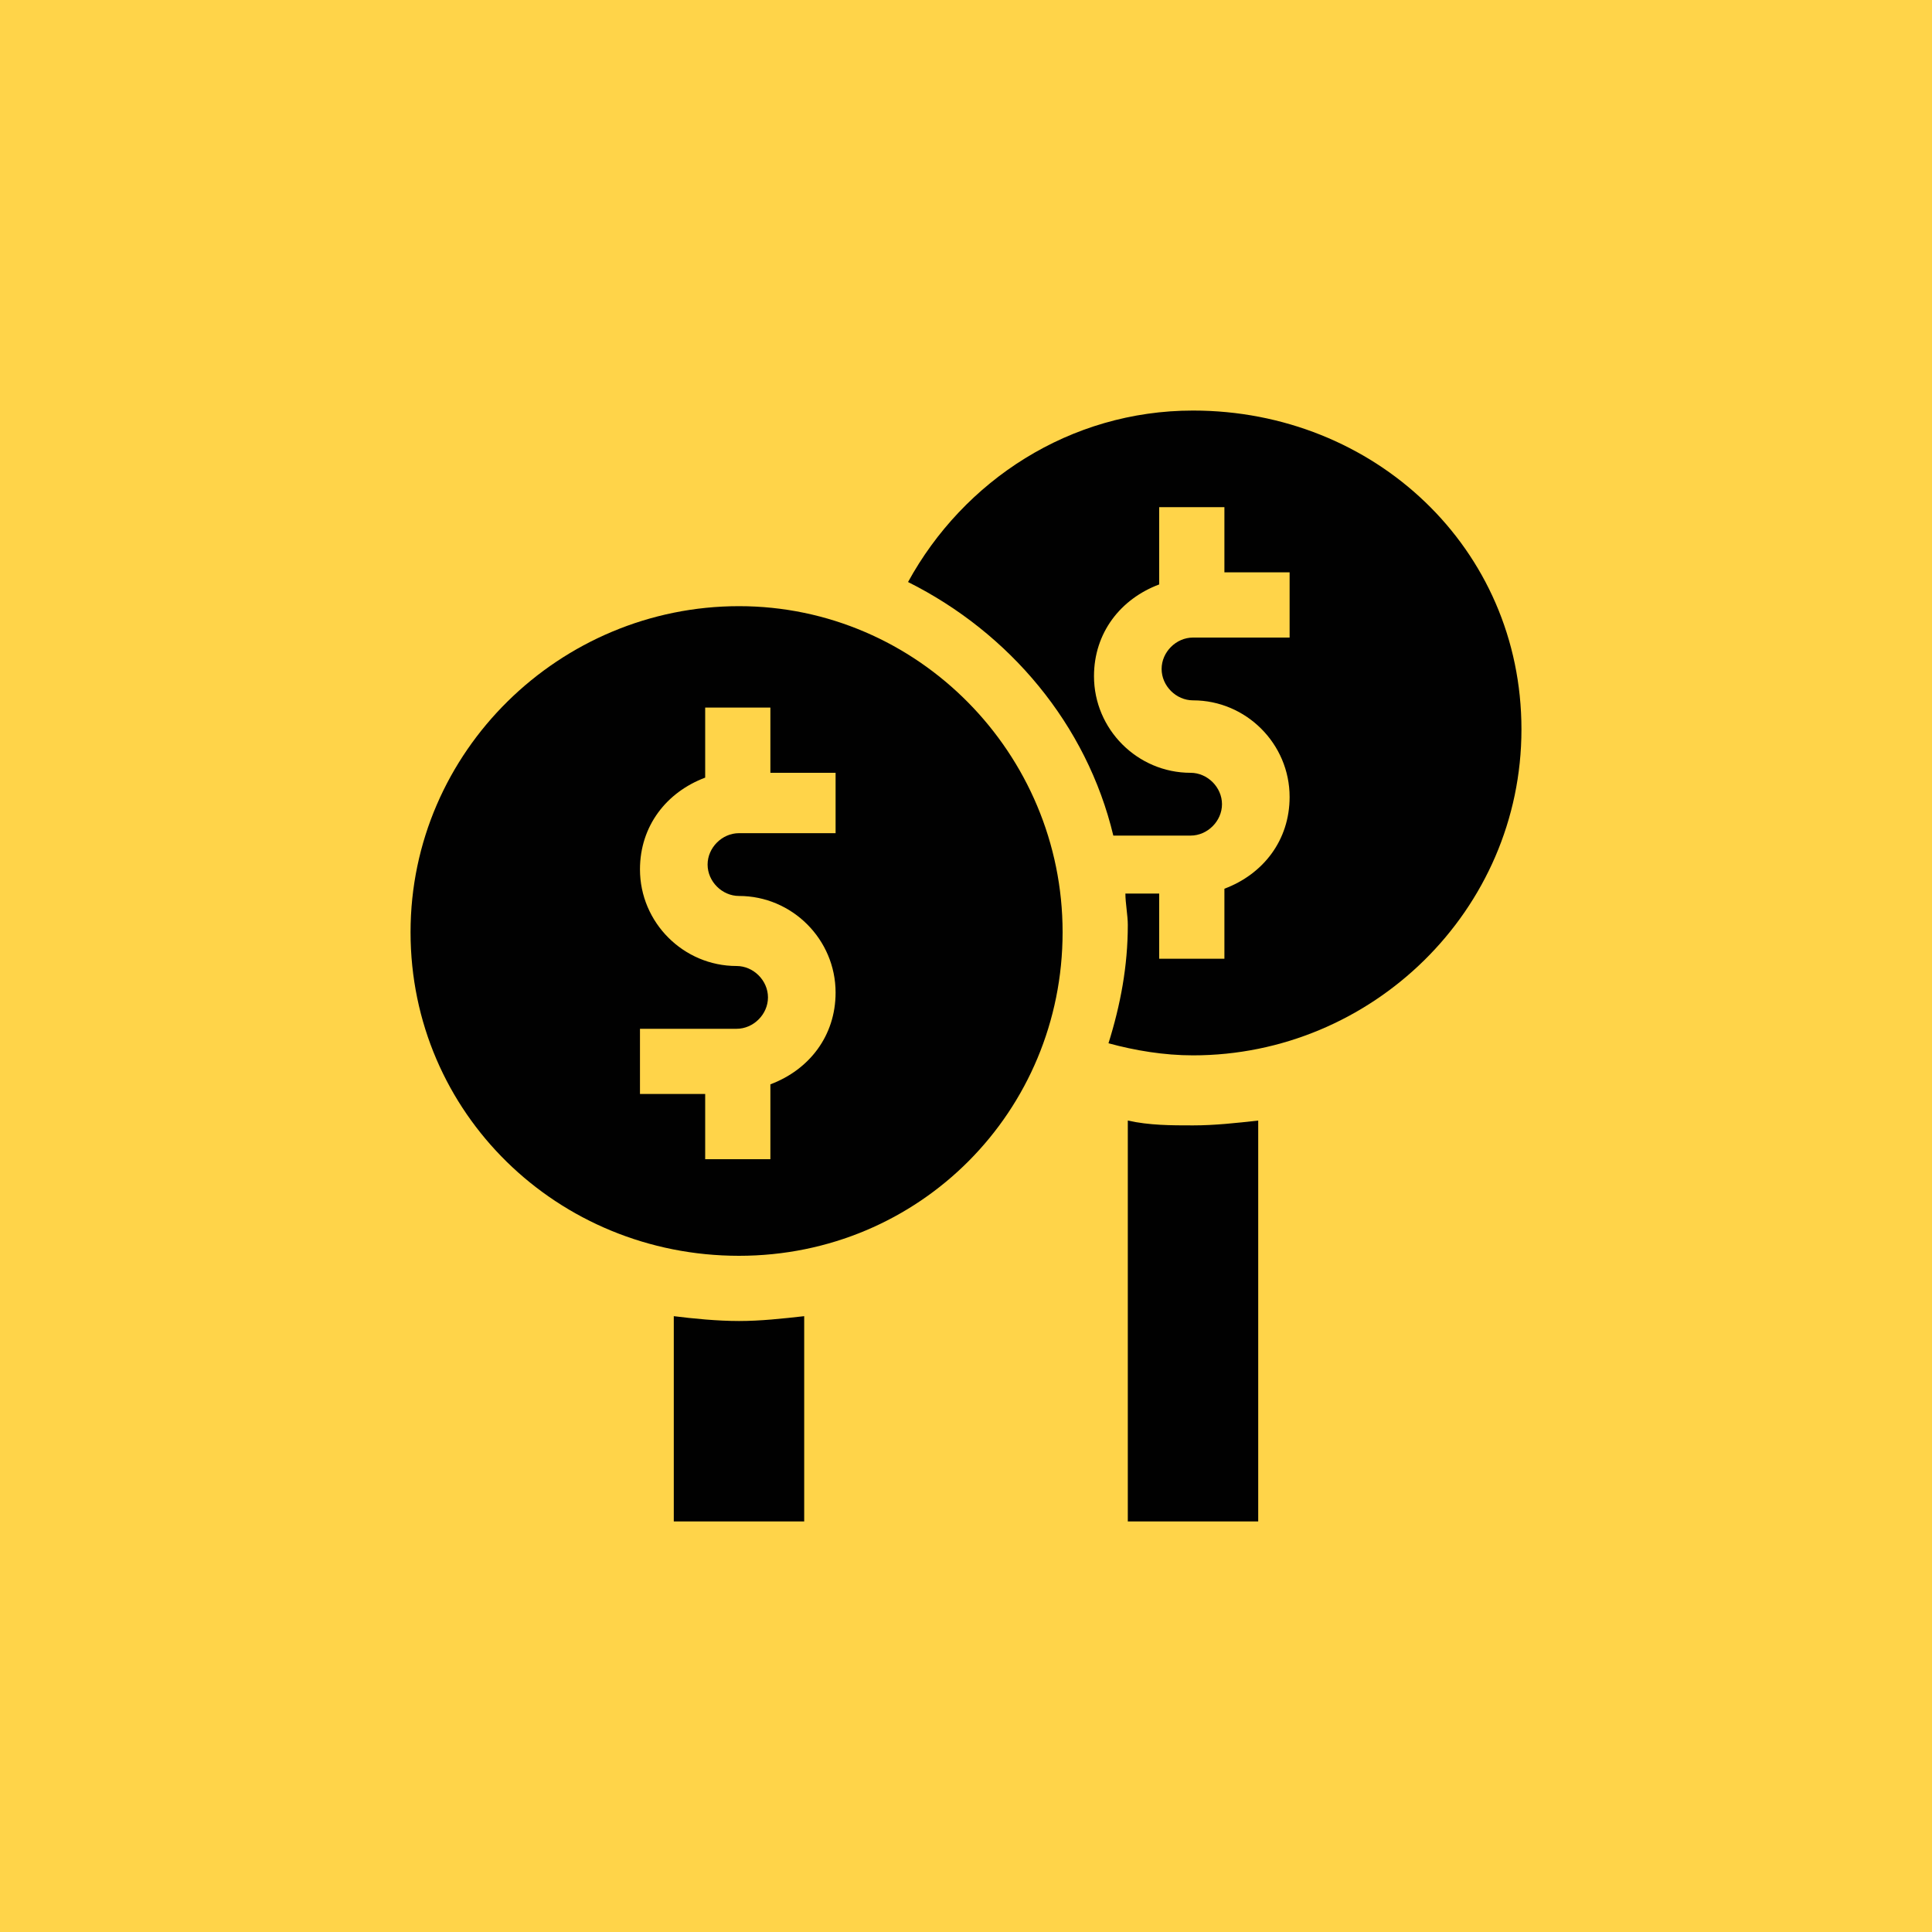 <svg xmlns="http://www.w3.org/2000/svg" xmlns:xlink="http://www.w3.org/1999/xlink" id="Layer_1" x="0px" y="0px" viewBox="0 0 80 80" style="enable-background:new 0 0 80 80;" xml:space="preserve"><style type="text/css">	.st0{fill:#FFD449;}	.st1{fill:#010101;}</style><rect class="st0" width="80" height="80"></rect><g>	<path class="st1" d="M30.6,25.1c-7.4,0-13.6,6-13.6,13.5S23.1,52,30.6,52S44,46,44,38.6S38,25.1,30.6,25.1z M34.6,34.5h-4   c-0.7,0-1.3,0.6-1.3,1.3s0.6,1.3,1.3,1.3c2.2,0,4,1.8,4,4c0,1.8-1.1,3.2-2.7,3.8V48h-2.7v-2.7h-2.7v-2.7h4c0.7,0,1.3-0.6,1.3-1.3   s-0.6-1.3-1.3-1.3c-2.2,0-4-1.8-4-4c0-1.8,1.1-3.2,2.7-3.8v-2.9h2.7v2.7h2.7V34.5z"></path>	<path class="st1" d="M46.7,46.4V63h5.4V46.4c-0.9,0.1-1.8,0.2-2.7,0.2S47.6,46.6,46.7,46.4L46.7,46.4z"></path>	<path class="st1" d="M49.4,17c-5.1,0-9.5,2.9-11.8,7.1c4.2,2.1,7.4,5.9,8.5,10.5h3.2c0.7,0,1.3-0.6,1.3-1.3s-0.6-1.3-1.3-1.3   c-2.2,0-4-1.8-4-4c0-1.8,1.1-3.2,2.7-3.8V21h2.7v2.7h2.7v2.7h-4c-0.7,0-1.3,0.6-1.3,1.3s0.6,1.3,1.3,1.3c2.2,0,4,1.8,4,4   c0,1.8-1.1,3.2-2.7,3.8v2.9h-2.7v-2.7h-1.4c0,0.4,0.1,0.9,0.1,1.3c0,1.7-0.3,3.3-0.8,4.9c1.1,0.3,2.3,0.5,3.5,0.5   c7.4,0,13.6-6,13.6-13.5S56.9,17,49.4,17z"></path>	<path class="st1" d="M27.9,54.5V63h5.4v-8.5c-0.9,0.1-1.8,0.2-2.7,0.2S28.7,54.6,27.9,54.5z"></path></g></svg>